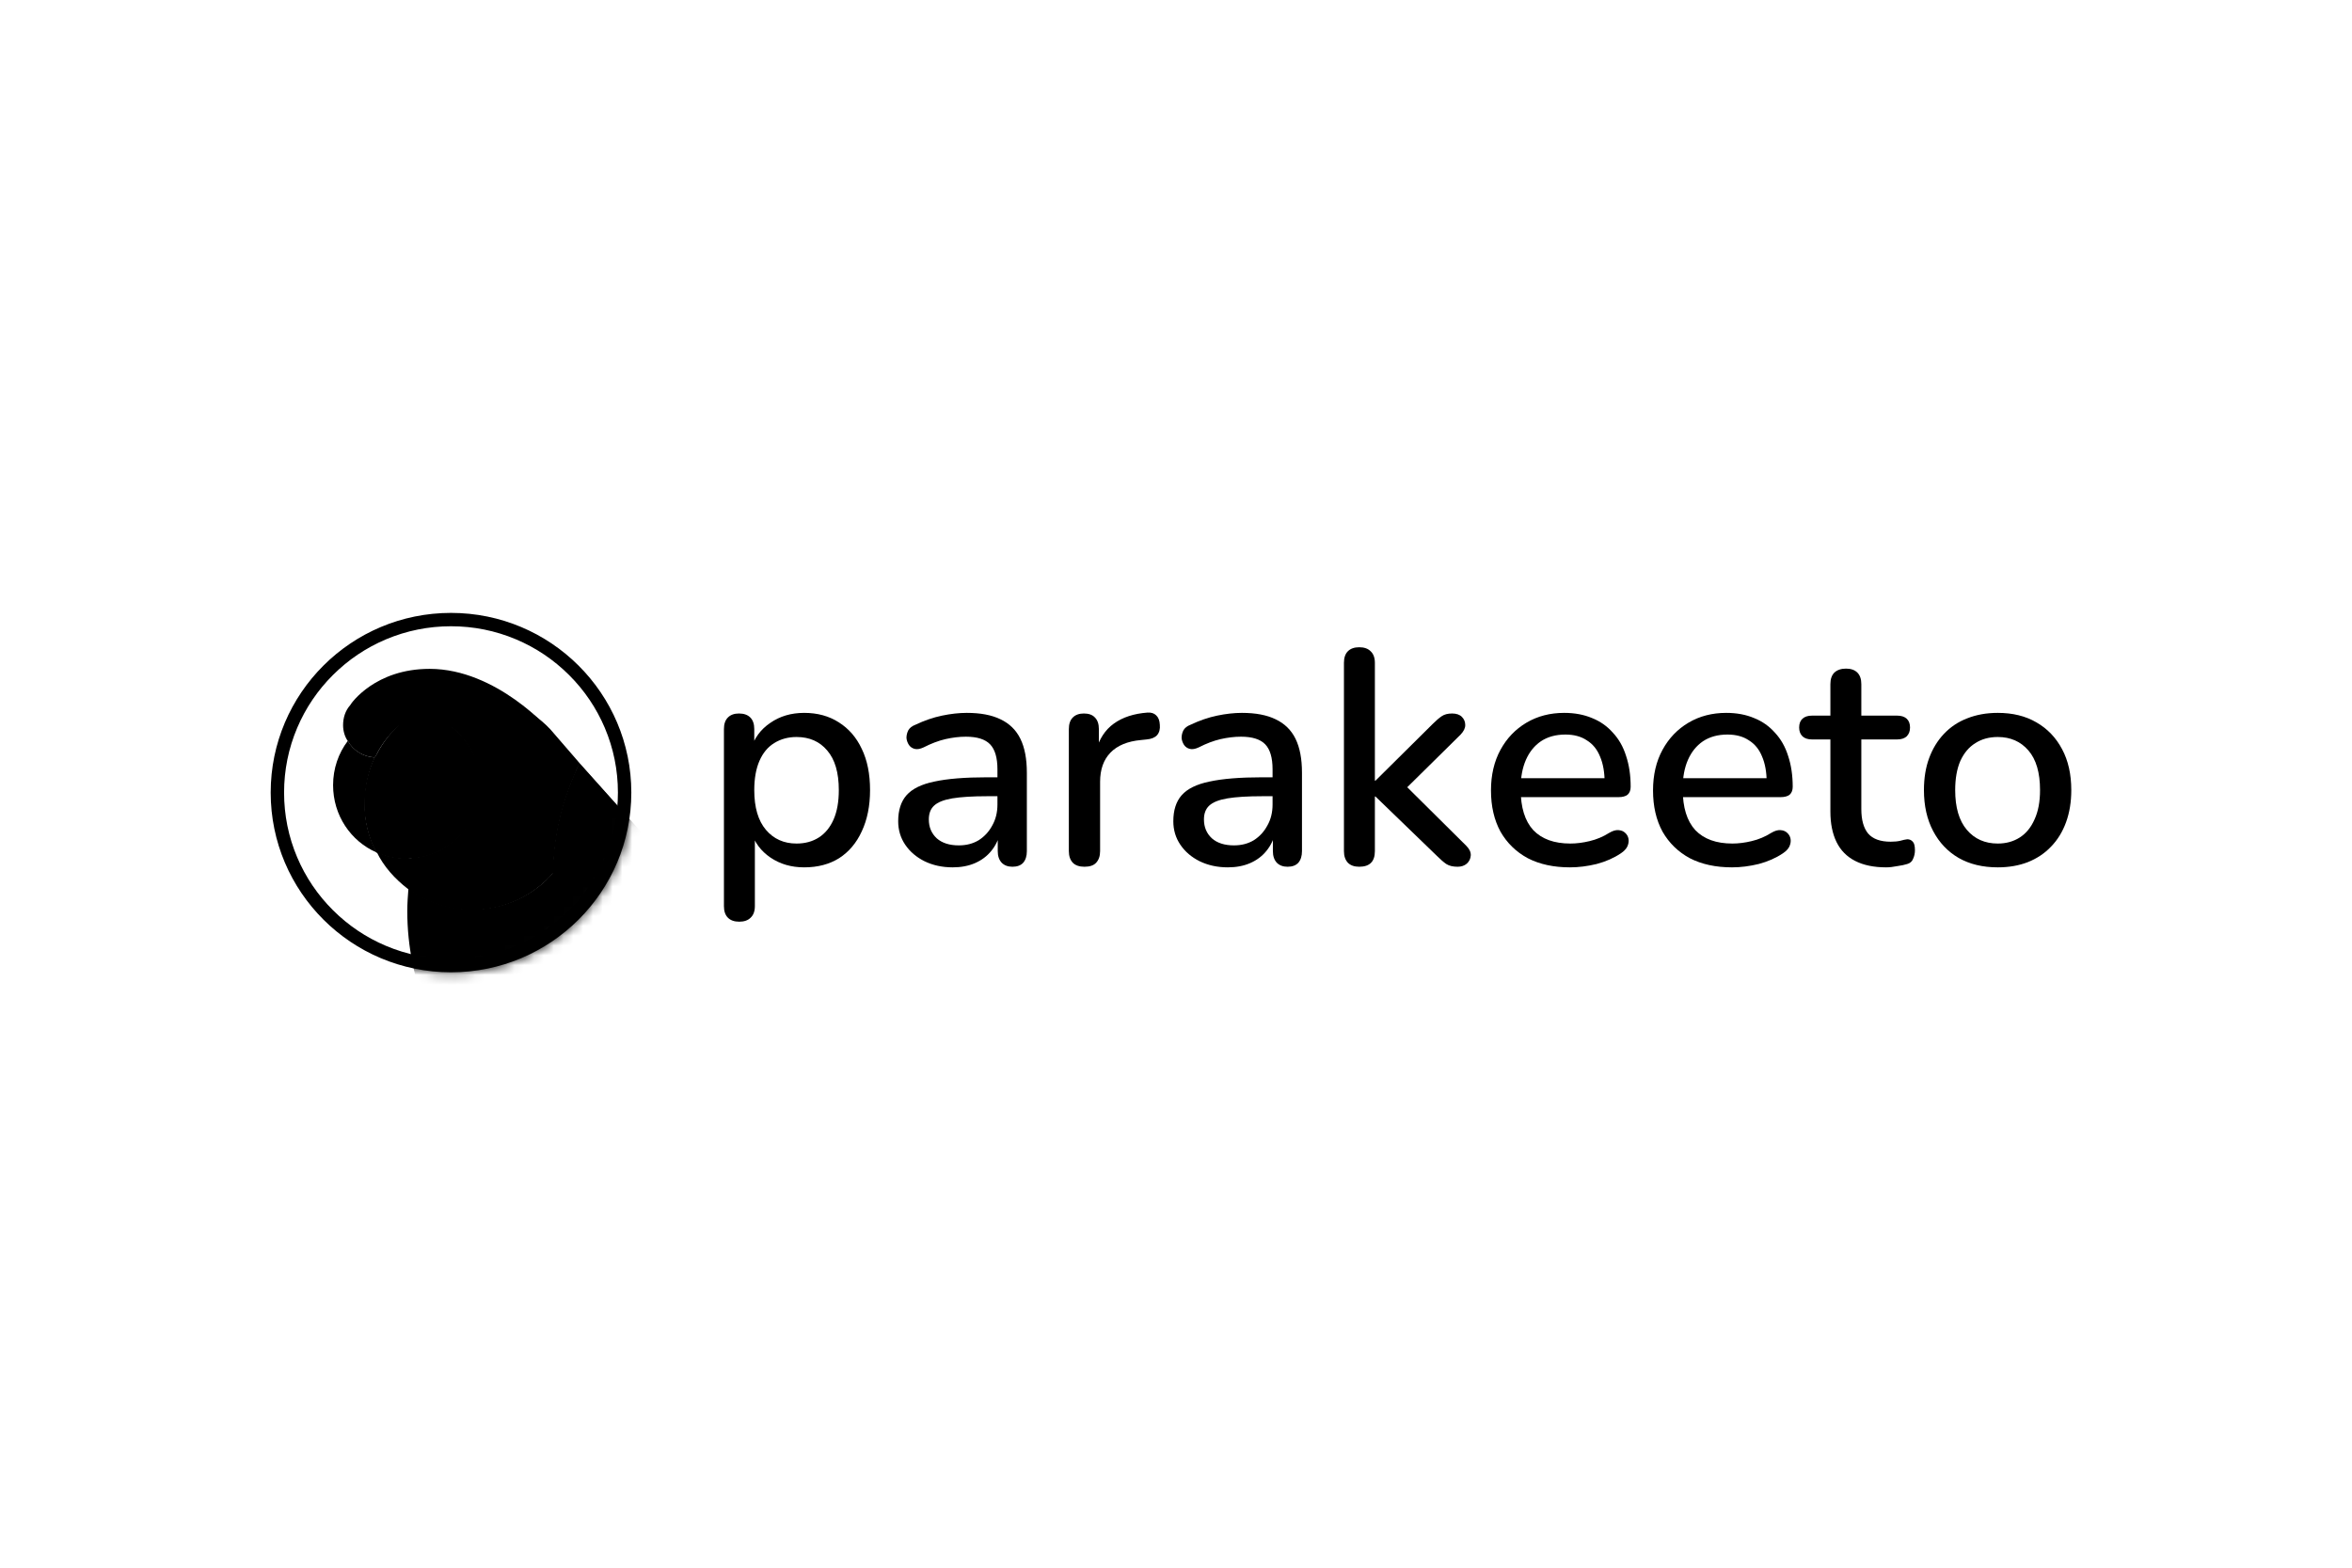 <svg width="240" height="160" viewBox="0 0 240 160" fill="none" xmlns="http://www.w3.org/2000/svg">
<g clip-path="url(#clip0_5379_44798)">
<path d="M97.216 88.523C96.153 88.523 95.195 88.315 94.341 87.9C93.507 87.484 92.851 86.924 92.371 86.217C91.892 85.511 91.652 84.711 91.652 83.818C91.652 82.697 91.934 81.814 92.496 81.17C93.08 80.505 94.028 80.038 95.341 79.768C96.674 79.477 98.467 79.332 100.717 79.332H102.186V81.263H100.749C99.248 81.263 98.06 81.336 97.185 81.481C96.31 81.627 95.685 81.876 95.31 82.229C94.955 82.561 94.778 83.029 94.778 83.631C94.778 84.421 95.049 85.064 95.591 85.563C96.133 86.041 96.883 86.28 97.841 86.28C98.612 86.28 99.29 86.103 99.873 85.75C100.457 85.376 100.915 84.878 101.249 84.254C101.603 83.631 101.78 82.915 101.78 82.105V78.521C101.78 77.337 101.53 76.486 101.03 75.966C100.53 75.447 99.707 75.188 98.56 75.188C97.894 75.188 97.195 75.271 96.466 75.437C95.758 75.603 95.018 75.883 94.247 76.278C93.892 76.444 93.59 76.496 93.34 76.434C93.09 76.371 92.892 76.237 92.746 76.029C92.6 75.8 92.517 75.561 92.496 75.312C92.496 75.042 92.559 74.782 92.684 74.533C92.83 74.284 93.069 74.097 93.403 73.972C94.32 73.536 95.226 73.225 96.122 73.038C97.018 72.851 97.862 72.757 98.654 72.757C100.05 72.757 101.197 72.975 102.093 73.412C103.01 73.848 103.687 74.512 104.124 75.406C104.562 76.299 104.781 77.452 104.781 78.864V86.872C104.781 87.37 104.656 87.765 104.406 88.056C104.156 88.326 103.791 88.461 103.312 88.461C102.853 88.461 102.489 88.326 102.218 88.056C101.947 87.765 101.811 87.37 101.811 86.872V84.846H102.093C101.926 85.615 101.613 86.28 101.155 86.841C100.717 87.381 100.165 87.796 99.498 88.087C98.831 88.378 98.071 88.523 97.216 88.523Z" fill="#355D69" style="fill:#355D69;fill:color(display-p3 0.208 0.365 0.412);fill-opacity:1;"/>
<path d="M75.434 94.069C74.934 94.069 74.548 93.934 74.278 93.664C74.007 93.394 73.871 92.999 73.871 92.48V74.409C73.871 73.889 74.007 73.495 74.278 73.225C74.548 72.954 74.924 72.82 75.403 72.82C75.903 72.82 76.288 72.954 76.559 73.225C76.83 73.495 76.966 73.889 76.966 74.409V77.119L76.622 76.465C76.955 75.343 77.612 74.45 78.591 73.785C79.57 73.1 80.727 72.757 82.061 72.757C83.415 72.757 84.593 73.079 85.593 73.723C86.614 74.367 87.395 75.271 87.937 76.434C88.5 77.597 88.781 78.999 88.781 80.64C88.781 82.24 88.5 83.642 87.937 84.846C87.395 86.03 86.624 86.944 85.624 87.588C84.624 88.212 83.436 88.523 82.061 88.523C80.748 88.523 79.602 88.191 78.622 87.526C77.643 86.861 76.987 85.978 76.653 84.878H77.028V92.48C77.028 92.999 76.882 93.394 76.591 93.664C76.32 93.934 75.934 94.069 75.434 94.069ZM81.279 86.093C82.155 86.093 82.915 85.885 83.561 85.47C84.207 85.054 84.707 84.441 85.062 83.631C85.416 82.821 85.593 81.824 85.593 80.64C85.593 78.854 85.197 77.504 84.405 76.59C83.634 75.676 82.592 75.219 81.279 75.219C80.425 75.219 79.664 75.426 78.998 75.842C78.352 76.237 77.851 76.839 77.497 77.649C77.143 78.459 76.966 79.456 76.966 80.64C76.966 82.406 77.362 83.756 78.153 84.691C78.945 85.625 79.987 86.093 81.279 86.093Z" fill="#355D69" style="fill:#355D69;fill:color(display-p3 0.208 0.365 0.412);fill-opacity:1;"/>
<path d="M110.661 88.461C110.14 88.461 109.744 88.326 109.473 88.056C109.202 87.765 109.066 87.37 109.066 86.872V74.409C109.066 73.889 109.202 73.495 109.473 73.225C109.744 72.954 110.119 72.82 110.598 72.82C111.098 72.82 111.473 72.954 111.723 73.225C111.994 73.495 112.13 73.889 112.13 74.409V76.683H111.817C112.151 75.437 112.765 74.492 113.661 73.848C114.557 73.204 115.704 72.83 117.1 72.726C117.475 72.705 117.767 72.799 117.975 73.007C118.204 73.214 118.329 73.536 118.35 73.972C118.392 74.409 118.298 74.762 118.069 75.032C117.84 75.281 117.485 75.426 117.006 75.468L116.412 75.53C115.058 75.655 114.026 76.081 113.318 76.808C112.609 77.535 112.255 78.532 112.255 79.799V86.872C112.255 87.37 112.119 87.765 111.848 88.056C111.598 88.326 111.202 88.461 110.661 88.461Z" fill="#355D69" style="fill:#355D69;fill:color(display-p3 0.208 0.365 0.412);fill-opacity:1;"/>
<path d="M125.291 88.523C124.228 88.523 123.269 88.315 122.415 87.9C121.581 87.484 120.925 86.924 120.446 86.217C119.966 85.511 119.727 84.711 119.727 83.818C119.727 82.697 120.008 81.814 120.571 81.17C121.154 80.505 122.102 80.038 123.415 79.768C124.749 79.477 126.541 79.332 128.791 79.332H130.261V81.263H128.823C127.322 81.263 126.135 81.336 125.259 81.481C124.384 81.627 123.759 81.876 123.384 82.229C123.03 82.561 122.852 83.029 122.852 83.631C122.852 84.421 123.123 85.064 123.665 85.563C124.207 86.041 124.957 86.28 125.916 86.28C126.687 86.28 127.364 86.103 127.948 85.75C128.531 85.376 128.989 84.878 129.323 84.254C129.677 83.631 129.854 82.915 129.854 82.105V78.521C129.854 77.337 129.604 76.486 129.104 75.966C128.604 75.447 127.781 75.188 126.635 75.188C125.968 75.188 125.27 75.271 124.54 75.437C123.832 75.603 123.092 75.883 122.321 76.278C121.967 76.444 121.665 76.496 121.415 76.434C121.164 76.371 120.966 76.237 120.821 76.029C120.675 75.8 120.591 75.561 120.571 75.312C120.571 75.042 120.633 74.782 120.758 74.533C120.904 74.284 121.144 74.097 121.477 73.972C122.394 73.536 123.3 73.225 124.197 73.038C125.093 72.851 125.937 72.757 126.728 72.757C128.125 72.757 129.271 72.975 130.167 73.412C131.084 73.848 131.761 74.512 132.199 75.406C132.636 76.299 132.855 77.452 132.855 78.864V86.872C132.855 87.37 132.73 87.765 132.48 88.056C132.23 88.326 131.865 88.461 131.386 88.461C130.927 88.461 130.563 88.326 130.292 88.056C130.021 87.765 129.886 87.37 129.886 86.872V84.846H130.167C130 85.615 129.688 86.28 129.229 86.841C128.791 87.381 128.239 87.796 127.572 88.087C126.906 88.378 126.145 88.523 125.291 88.523Z" fill="#355D69" style="fill:#355D69;fill:color(display-p3 0.208 0.365 0.412);fill-opacity:1;"/>
<path d="M138.7 88.461C138.2 88.461 137.814 88.326 137.543 88.056C137.272 87.765 137.137 87.37 137.137 86.872V67.647C137.137 67.128 137.272 66.733 137.543 66.463C137.814 66.193 138.2 66.058 138.7 66.058C139.2 66.058 139.585 66.193 139.856 66.463C140.148 66.733 140.294 67.128 140.294 67.647V79.674H140.356L146.202 73.879C146.535 73.546 146.837 73.287 147.108 73.1C147.379 72.913 147.733 72.82 148.171 72.82C148.609 72.82 148.942 72.934 149.171 73.162C149.4 73.391 149.515 73.671 149.515 74.004C149.515 74.315 149.359 74.637 149.046 74.969L142.857 81.076V79.612L149.609 86.311C149.942 86.643 150.099 86.975 150.078 87.308C150.057 87.64 149.921 87.921 149.671 88.149C149.421 88.357 149.109 88.461 148.734 88.461C148.254 88.461 147.869 88.367 147.577 88.18C147.306 87.993 146.983 87.713 146.608 87.339L140.356 81.294H140.294V86.872C140.294 87.931 139.762 88.461 138.7 88.461Z" fill="#355D69" style="fill:#355D69;fill:color(display-p3 0.208 0.365 0.412);fill-opacity:1;"/>
<path d="M160.205 88.523C158.538 88.523 157.1 88.212 155.892 87.588C154.704 86.944 153.776 86.041 153.11 84.878C152.464 83.694 152.141 82.291 152.141 80.671C152.141 79.093 152.464 77.711 153.11 76.527C153.756 75.343 154.641 74.419 155.767 73.754C156.892 73.09 158.173 72.757 159.611 72.757C160.674 72.757 161.622 72.934 162.456 73.287C163.289 73.619 163.998 74.118 164.581 74.782C165.186 75.426 165.634 76.216 165.926 77.15C166.238 78.085 166.394 79.134 166.394 80.297C166.394 80.65 166.29 80.921 166.082 81.108C165.873 81.274 165.561 81.357 165.144 81.357H154.641V79.425H164.269L163.737 79.861C163.737 78.823 163.581 77.94 163.269 77.213C162.977 76.486 162.529 75.935 161.924 75.561C161.341 75.167 160.612 74.969 159.736 74.969C158.757 74.969 157.923 75.198 157.236 75.655C156.569 76.112 156.058 76.745 155.704 77.555C155.35 78.366 155.173 79.311 155.173 80.391V80.578C155.173 82.406 155.6 83.787 156.454 84.722C157.33 85.636 158.59 86.093 160.237 86.093C160.862 86.093 161.518 86.01 162.206 85.844C162.914 85.677 163.581 85.397 164.206 85.002C164.561 84.794 164.873 84.701 165.144 84.722C165.436 84.743 165.665 84.836 165.832 85.002C166.019 85.168 166.134 85.376 166.176 85.625C166.217 85.875 166.176 86.134 166.051 86.404C165.926 86.654 165.707 86.882 165.394 87.09C164.686 87.567 163.863 87.931 162.925 88.18C161.987 88.409 161.081 88.523 160.205 88.523Z" fill="#355D69" style="fill:#355D69;fill:color(display-p3 0.208 0.365 0.412);fill-opacity:1;"/>
<path d="M176.74 88.523C175.073 88.523 173.635 88.212 172.427 87.588C171.239 86.944 170.312 86.041 169.645 84.878C168.999 83.694 168.676 82.291 168.676 80.671C168.676 79.093 168.999 77.711 169.645 76.527C170.291 75.343 171.176 74.419 172.302 73.754C173.427 73.09 174.709 72.757 176.147 72.757C177.209 72.757 178.157 72.934 178.991 73.287C179.825 73.619 180.533 74.118 181.117 74.782C181.721 75.426 182.169 76.216 182.461 77.15C182.773 78.085 182.93 79.134 182.93 80.297C182.93 80.65 182.825 80.921 182.617 81.108C182.409 81.274 182.096 81.357 181.679 81.357H171.176V79.425H180.804L180.273 79.861C180.273 78.823 180.116 77.94 179.804 77.213C179.512 76.486 179.064 75.935 178.46 75.561C177.876 75.167 177.147 74.969 176.272 74.969C175.292 74.969 174.459 75.198 173.771 75.655C173.104 76.112 172.593 76.745 172.239 77.555C171.885 78.366 171.708 79.311 171.708 80.391V80.578C171.708 82.406 172.135 83.787 172.989 84.722C173.865 85.636 175.125 86.093 176.772 86.093C177.397 86.093 178.053 86.01 178.741 85.844C179.449 85.677 180.116 85.397 180.742 85.002C181.096 84.794 181.408 84.701 181.679 84.722C181.971 84.743 182.2 84.836 182.367 85.002C182.554 85.168 182.669 85.376 182.711 85.625C182.752 85.875 182.711 86.134 182.586 86.404C182.461 86.654 182.242 86.882 181.929 87.09C181.221 87.567 180.398 87.931 179.46 88.18C178.522 88.409 177.616 88.523 176.74 88.523Z" fill="#355D69" style="fill:#355D69;fill:color(display-p3 0.208 0.365 0.412);fill-opacity:1;"/>
<path d="M203.854 88.523C202.311 88.523 200.978 88.201 199.853 87.557C198.748 86.913 197.883 85.999 197.258 84.815C196.633 83.631 196.32 82.24 196.32 80.64C196.32 79.415 196.497 78.324 196.852 77.369C197.206 76.413 197.706 75.593 198.352 74.907C199.019 74.201 199.811 73.671 200.728 73.318C201.665 72.944 202.707 72.757 203.854 72.757C205.375 72.757 206.688 73.079 207.792 73.723C208.917 74.367 209.793 75.281 210.418 76.465C211.043 77.628 211.356 79.02 211.356 80.64C211.356 81.845 211.178 82.935 210.824 83.912C210.47 84.888 209.959 85.719 209.293 86.404C208.647 87.09 207.855 87.62 206.917 87.993C206 88.347 204.979 88.523 203.854 88.523ZM203.854 86.093C204.708 86.093 205.458 85.885 206.104 85.47C206.75 85.054 207.25 84.441 207.605 83.631C207.98 82.821 208.167 81.824 208.167 80.64C208.167 78.854 207.771 77.504 206.979 76.59C206.188 75.676 205.146 75.219 203.854 75.219C202.978 75.219 202.218 75.426 201.572 75.842C200.926 76.237 200.415 76.839 200.04 77.649C199.686 78.459 199.509 79.456 199.509 80.64C199.509 82.406 199.905 83.756 200.696 84.691C201.488 85.625 202.541 86.093 203.854 86.093Z" fill="#355D69" style="fill:#355D69;fill:color(display-p3 0.208 0.365 0.412);fill-opacity:1;"/>
<path d="M192.463 88.523C191.213 88.523 190.161 88.305 189.306 87.869C188.452 87.433 187.816 86.789 187.399 85.937C186.983 85.085 186.774 84.047 186.774 82.821V75.468H184.899C184.482 75.468 184.159 75.364 183.93 75.156C183.701 74.928 183.586 74.627 183.586 74.253C183.586 73.858 183.701 73.557 183.93 73.349C184.159 73.141 184.482 73.038 184.899 73.038H186.774V69.828C186.774 69.309 186.91 68.914 187.181 68.644C187.472 68.374 187.868 68.239 188.368 68.239C188.869 68.239 189.254 68.374 189.525 68.644C189.796 68.914 189.931 69.309 189.931 69.828V73.038H193.589C194.005 73.038 194.328 73.141 194.558 73.349C194.787 73.557 194.901 73.858 194.901 74.253C194.901 74.627 194.787 74.928 194.558 75.156C194.328 75.364 194.005 75.468 193.589 75.468H189.931V82.572C189.931 83.673 190.161 84.504 190.619 85.065C191.098 85.625 191.869 85.906 192.932 85.906C193.307 85.906 193.63 85.875 193.901 85.812C194.193 85.729 194.433 85.677 194.62 85.656C194.849 85.656 195.037 85.74 195.183 85.906C195.329 86.051 195.402 86.342 195.402 86.778C195.402 87.09 195.339 87.381 195.214 87.651C195.11 87.921 194.912 88.097 194.62 88.18C194.37 88.263 194.026 88.336 193.589 88.398C193.172 88.481 192.797 88.523 192.463 88.523Z" fill="#355D69" style="fill:#355D69;fill:color(display-p3 0.208 0.365 0.412);fill-opacity:1;"/>
<mask id="mask0_5379_44798" style="mask-type:luminance" maskUnits="userSpaceOnUse" x="27" y="62" width="38" height="38">
<path d="M27.617 80.894C27.617 91.023 35.855 99.234 46.017 99.234C56.178 99.234 64.416 91.023 64.416 80.894C64.416 70.765 56.178 62.553 46.017 62.553C35.855 62.553 27.617 70.765 27.617 80.894Z" fill="white" style="fill:white;fill-opacity:1;"/>
</mask>
<g mask="url(#mask0_5379_44798)">
<path d="M56.153 74.552L40.715 74.073C39.874 74.791 39.153 75.689 38.612 76.647C38.492 76.887 38.372 77.126 38.252 77.306C37.05 77.246 36.029 76.587 35.488 75.629C35.188 75.21 35.008 74.611 35.008 74.013C35.008 73.234 35.248 72.516 35.729 71.977C35.849 71.737 38.312 68.264 43.839 68.264C50.687 68.264 56.153 74.552 56.153 74.552Z" fill="#92D4E9" style="fill:#92D4E9;fill:color(display-p3 0.573 0.831 0.914);fill-opacity:1;"/>
<path d="M38.434 87.006C35.79 85.861 33.988 83.21 33.988 80.136C33.988 78.449 34.529 76.882 35.49 75.616C36.031 76.581 37.052 77.244 38.253 77.304C37.593 78.75 37.232 80.317 37.232 82.004C37.172 83.812 37.653 85.5 38.434 87.006Z" fill="#355D69" style="fill:#355D69;fill:color(display-p3 0.208 0.365 0.412);fill-opacity:1;"/>
<path d="M59.158 77.905C58.978 78.264 58.798 78.623 58.678 78.983C57.296 82.096 56.515 85.509 56.455 89.102C54.533 91.318 51.71 92.755 48.586 92.874H48.165C45.702 92.874 43.48 92.096 41.617 90.719C40.296 89.701 39.154 88.444 38.434 86.947C39.335 87.366 40.356 87.605 41.437 87.605C41.678 87.605 41.858 87.605 42.098 87.545C43.059 87.485 44.02 87.186 44.861 86.767C47.264 85.509 48.946 83.054 48.946 80.12C48.946 78.623 48.526 77.246 47.745 76.049C46.543 74.252 44.621 72.935 42.338 72.695C44.02 71.617 46.063 71.019 48.165 71.019C49.607 71.019 50.989 71.318 52.25 71.797C53.752 72.396 55.074 73.294 56.155 74.432L59.158 77.905Z" fill="#EDF7F8" style="fill:#EDF7F8;fill:color(display-p3 0.929 0.969 0.973);fill-opacity:1;"/>
<path d="M81.266 115.85C80.786 116.091 80.365 116.392 79.885 116.633C76.341 118.438 72.316 119.461 67.99 119.461C53.393 119.461 41.559 107.607 41.559 92.984C41.559 92.202 41.619 91.42 41.679 90.638C43.481 92.022 45.764 92.804 48.227 92.804H48.647C51.771 92.683 54.594 91.239 56.517 89.013V89.494C56.456 103.515 67.39 115.008 81.266 115.85Z" fill="#92D4E9" style="fill:#92D4E9;fill:color(display-p3 0.573 0.831 0.914);fill-opacity:1;"/>
<path d="M49.06 80.15C49.06 83.036 47.353 85.561 44.914 86.823C44.061 87.244 43.146 87.545 42.11 87.605C41.866 87.605 41.683 87.665 41.439 87.665C40.342 87.665 39.306 87.424 38.391 87.004C37.599 85.501 37.172 83.817 37.172 82.014C37.172 80.331 37.538 78.768 38.208 77.325C38.391 77.084 38.513 76.844 38.635 76.603C39.428 75.221 40.464 74.079 41.744 73.117C41.927 72.996 42.171 72.816 42.354 72.696C44.67 72.936 46.621 74.199 47.841 76.062C48.633 77.265 49.06 78.647 49.06 80.15Z" fill="#99D5CB" style="fill:#99D5CB;fill:color(display-p3 0.6 0.835 0.796);fill-opacity:1;"/>
<path d="M91.837 114.431C89.074 115.449 86.07 115.988 82.886 115.988C82.346 115.988 81.745 115.988 81.204 115.928C67.388 115.09 56.395 103.593 56.395 89.581V89.102C56.455 85.509 57.236 82.096 58.617 78.983C58.797 78.623 58.918 78.264 59.098 77.905L87.993 110.18L91.837 114.431Z" fill="#EDF7F8" style="fill:#EDF7F8;fill:color(display-p3 0.929 0.969 0.973);fill-opacity:1;"/>
<path d="M43.599 74.073C44.528 74.073 45.281 74.823 45.281 75.749C45.281 76.675 44.528 77.426 43.599 77.426C42.67 77.426 41.917 76.675 41.917 75.749C41.917 74.823 42.67 74.073 43.599 74.073Z" fill="#355D69" style="fill:#355D69;fill:color(display-p3 0.208 0.365 0.412);fill-opacity:1;"/>
<path d="M56.456 89.581V89.102C56.276 89.342 56.095 89.521 55.855 89.701C55.675 90.898 55.555 92.096 55.555 93.353V93.833C55.555 105.449 63.124 115.329 73.576 118.802C75.799 118.323 77.902 117.605 79.824 116.587C80.304 116.347 80.785 116.108 81.206 115.808C67.389 115.03 56.456 103.593 56.456 89.581Z" fill="#355D69" style="fill:#355D69;fill:color(display-p3 0.208 0.365 0.412);fill-opacity:1;"/>
<path d="M58.677 78.923C58.497 80.12 58.377 81.378 58.316 82.635V83.114C58.316 97.126 69.249 108.563 83.126 109.461C83.667 109.521 84.208 109.521 84.808 109.521C85.649 109.521 86.49 109.461 87.331 109.401L59.157 77.905C58.977 78.264 58.857 78.623 58.677 78.923Z" fill="#92D4E9" style="fill:#92D4E9;fill:color(display-p3 0.573 0.831 0.914);fill-opacity:1;"/>
</g>
<path d="M46.02 62.553C35.859 62.553 27.621 70.764 27.621 80.894C27.621 91.023 35.859 99.234 46.02 99.234C56.182 99.234 64.42 91.023 64.42 80.894C64.42 70.764 56.182 62.553 46.02 62.553ZM46.02 63.916C48.32 63.916 50.551 64.365 52.65 65.25C54.678 66.105 56.499 67.329 58.064 68.889C59.629 70.448 60.857 72.264 61.715 74.286C62.602 76.378 63.053 78.601 63.053 80.894C63.053 83.186 62.602 85.409 61.715 87.501C60.857 89.523 59.629 91.339 58.064 92.898C56.499 94.458 54.678 95.682 52.65 96.537C50.551 97.422 48.32 97.871 46.02 97.871C43.721 97.871 41.49 97.422 39.391 96.537C37.363 95.682 35.542 94.458 33.977 92.898C32.412 91.339 31.184 89.523 30.326 87.501C29.439 85.409 28.988 83.186 28.988 80.894C28.988 78.601 29.439 76.378 30.326 74.286C31.184 72.264 32.412 70.448 33.977 68.889C35.542 67.329 37.363 66.105 39.391 65.25C41.49 64.365 43.721 63.916 46.02 63.916Z" fill="#99D5CB" style="fill:#99D5CB;fill:color(display-p3 0.6 0.835 0.796);fill-opacity:1;"/>
</g>
<defs>
<clipPath id="clip0_5379_44798">
<rect width="200" height="57" fill="white" style="fill:white;fill-opacity:1;" transform="translate(20 52)"/>
</clipPath>
</defs>
</svg>
